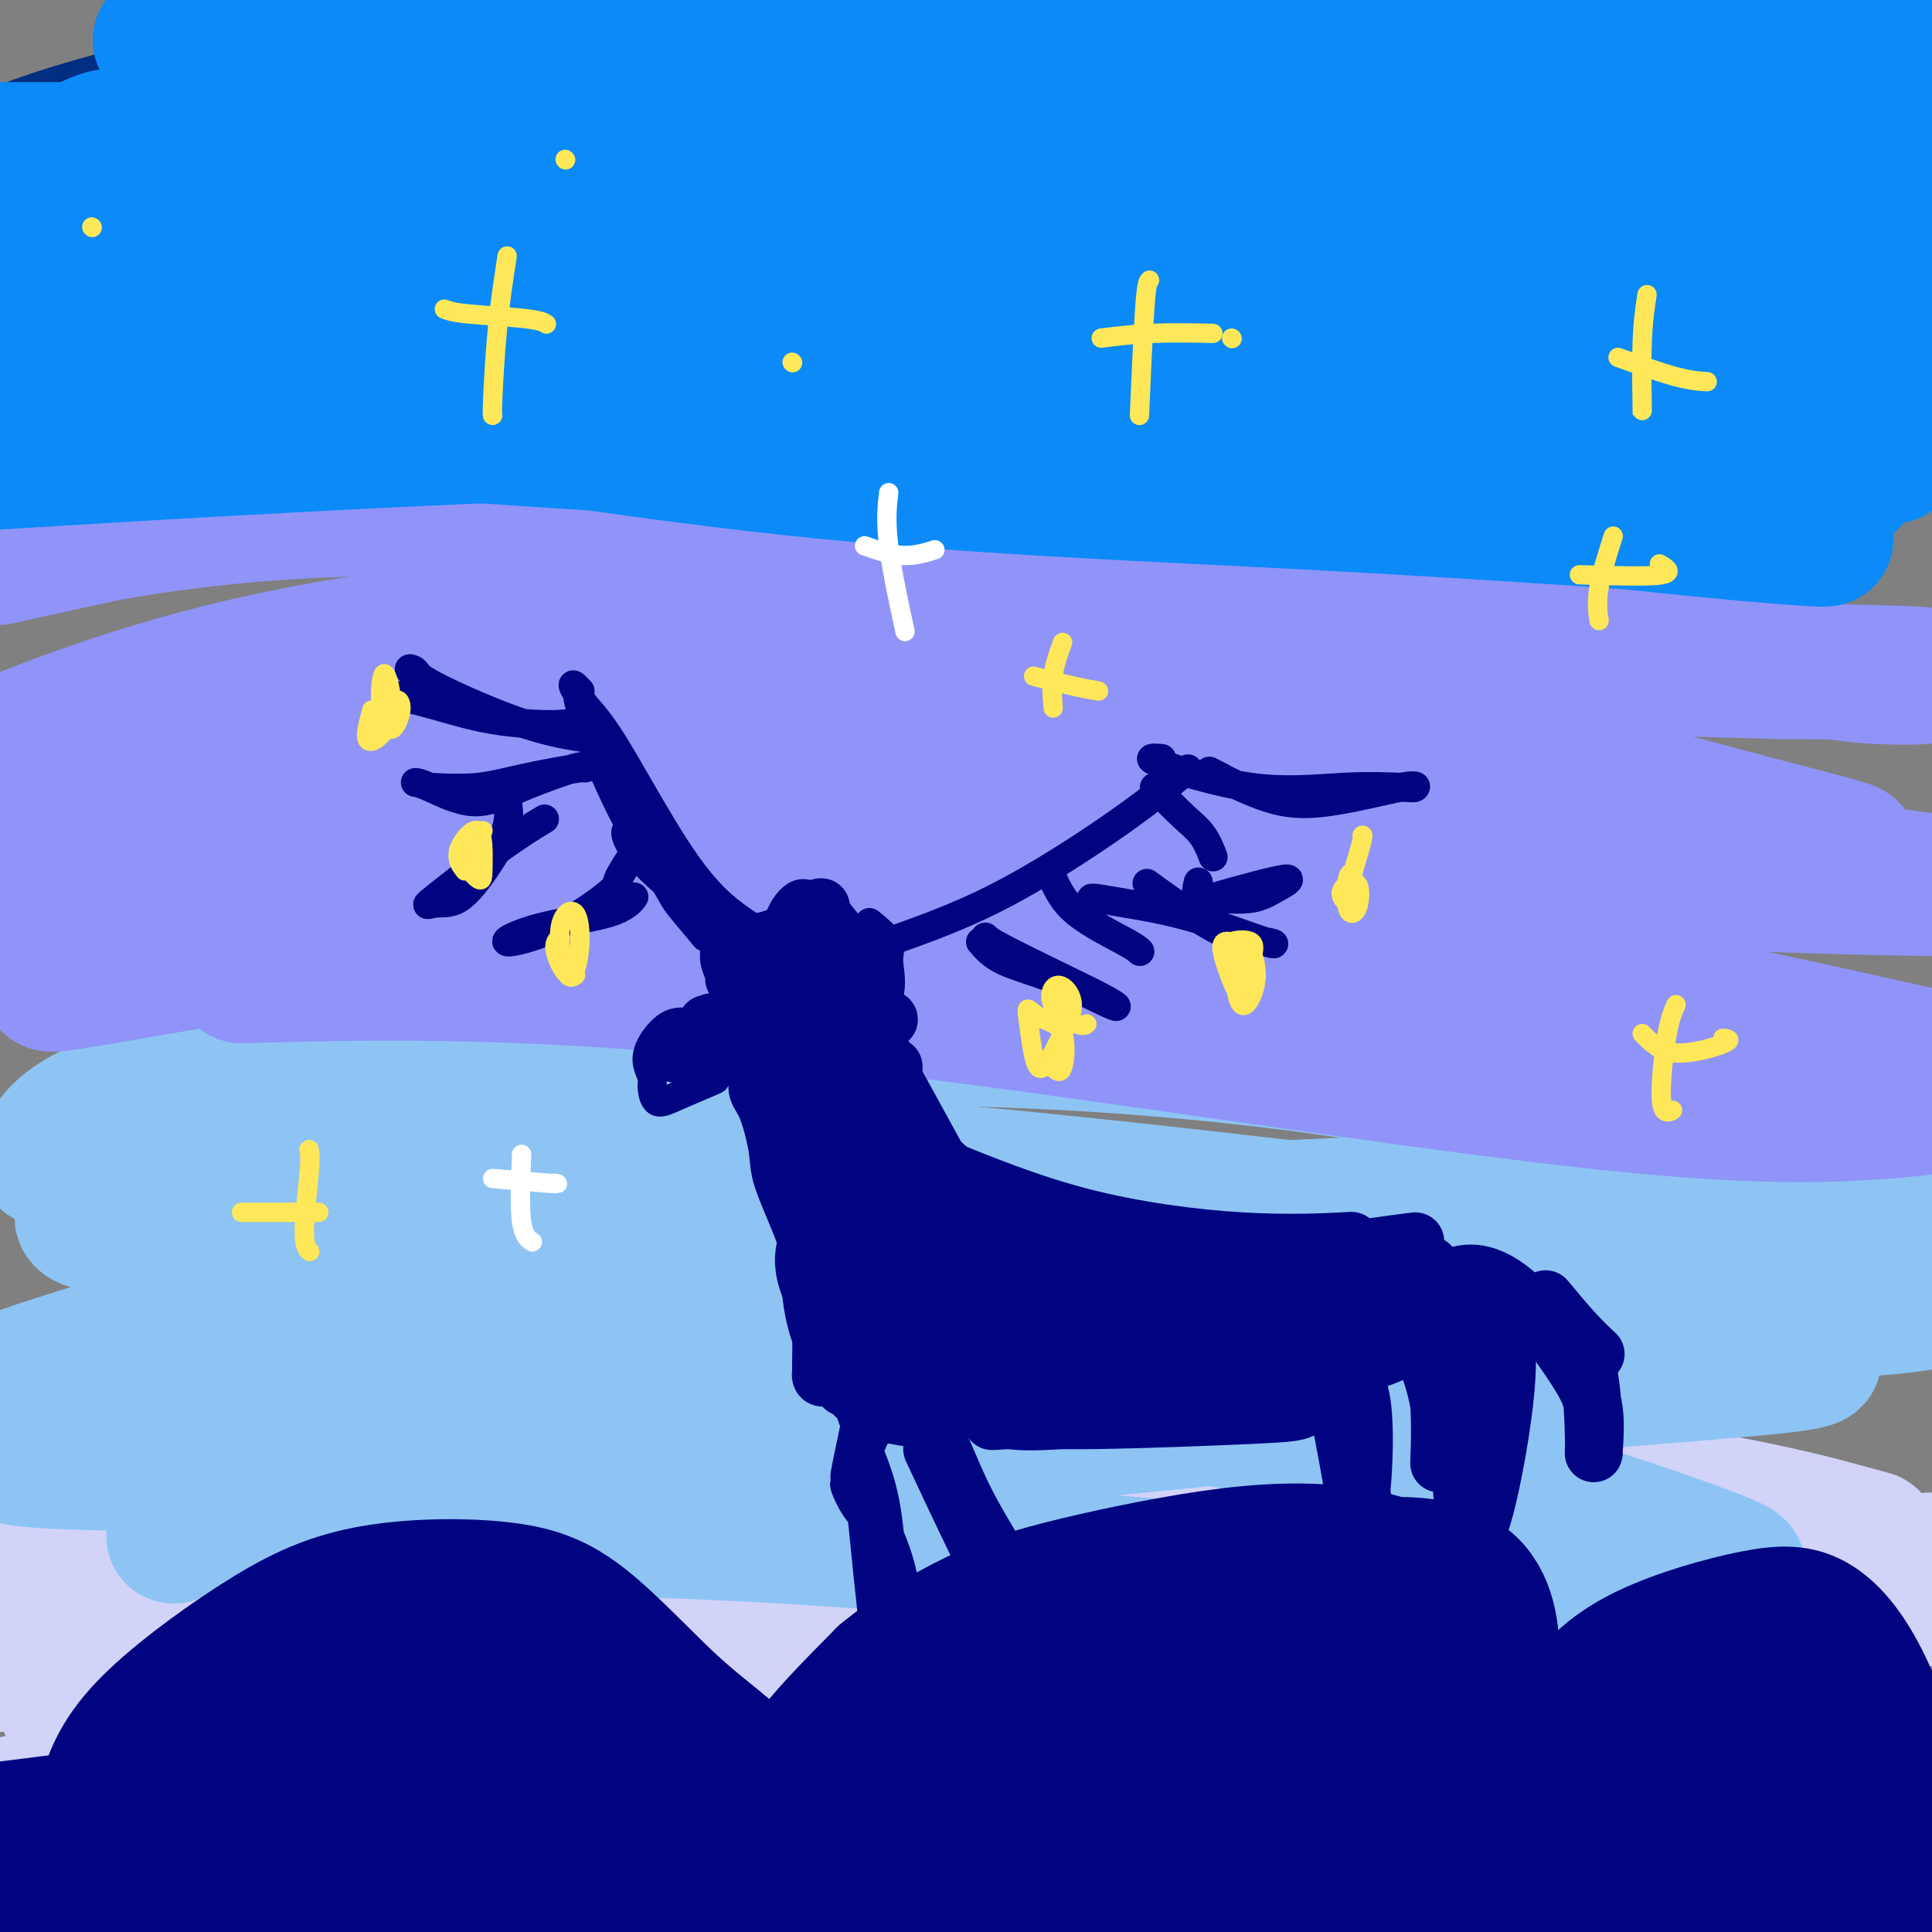 <svg viewBox='0 0 400 400' version='1.1' xmlns='http://www.w3.org/2000/svg' xmlns:xlink='http://www.w3.org/1999/xlink'><rect x="0" y="0" width="400" height="400" fill="#808080" stroke="none"/><g fill='none' stroke='#D2D3F9' stroke-width='28' stroke-linecap='round' stroke-linejoin='round'><path d='M101,383c17.065,-1.478 34.131,-2.956 58,-2c23.869,0.956 54.542,4.346 83,7c28.458,2.654 54.700,4.571 72,5c17.300,0.429 25.656,-0.630 27,-2c1.344,-1.370 -4.324,-3.052 -30,-6c-25.676,-2.948 -71.359,-7.163 -112,-10c-40.641,-2.837 -76.239,-4.296 -104,-3c-27.761,1.296 -47.686,5.346 -48,6c-0.314,0.654 18.981,-2.089 47,-3c28.019,-0.911 64.760,0.010 113,0c48.240,-0.010 107.979,-0.950 144,-3c36.021,-2.050 48.325,-5.209 42,-8c-6.325,-2.791 -31.280,-5.213 -69,-6c-37.720,-0.787 -88.206,0.061 -140,5c-51.794,4.939 -104.897,13.970 -158,23'/><path d='M26,386c-31.833,6.333 -32.417,10.667 -33,15'/><path d='M205,391c-12.970,0.679 -25.939,1.359 0,0c25.939,-1.359 90.788,-4.756 129,-7c38.212,-2.244 49.788,-3.335 47,-2c-2.788,1.335 -19.939,5.096 -60,11c-40.061,5.904 -103.030,13.952 -166,22'/><path d='M29,397c-10.406,1.793 -20.813,3.586 0,0c20.813,-3.586 72.844,-12.551 119,-18c46.156,-5.449 86.437,-7.382 122,-10c35.563,-2.618 66.408,-5.923 75,-7c8.592,-1.077 -5.068,0.072 -23,0c-17.932,-0.072 -40.136,-1.366 -86,-2c-45.864,-0.634 -115.390,-0.610 -163,3c-47.610,3.610 -73.305,10.805 -99,18'/><path d='M22,375c-11.298,2.292 -22.596,4.585 0,0c22.596,-4.585 79.086,-16.047 131,-22c51.914,-5.953 99.252,-6.396 138,-7c38.748,-0.604 68.908,-1.369 80,-2c11.092,-0.631 3.118,-1.128 -22,-2c-25.118,-0.872 -67.378,-2.119 -125,-3c-57.622,-0.881 -130.606,-1.394 -177,1c-46.394,2.394 -66.197,7.697 -86,13'/><path d='M37,349c-20.696,2.619 -41.393,5.238 0,0c41.393,-5.238 144.875,-18.333 204,-23c59.125,-4.667 73.893,-0.905 93,0c19.107,0.905 42.554,-1.048 66,-3'/><path d='M382,317c4.689,1.278 9.378,2.555 0,0c-9.378,-2.555 -32.823,-8.943 -82,-13c-49.177,-4.057 -124.086,-5.785 -180,-1c-55.914,4.785 -92.833,16.081 -114,24c-21.167,7.919 -26.584,12.459 -32,17'/><path d='M46,331c-11.655,0.994 -23.310,1.988 0,0c23.310,-1.988 81.583,-6.958 146,-9c64.417,-2.042 134.976,-1.155 174,0c39.024,1.155 46.512,2.577 54,4'/><path d='M393,331c5.232,-0.018 10.465,-0.036 0,0c-10.465,0.036 -36.626,0.124 -82,-4c-45.374,-4.124 -109.961,-12.462 -158,-16c-48.039,-3.538 -79.530,-2.277 -100,0c-20.470,2.277 -29.920,5.569 -17,2c12.920,-3.569 48.209,-13.999 92,-21c43.791,-7.001 96.083,-10.572 117,-12c20.917,-1.428 10.458,-0.714 0,0'/></g>
<g fill='none' stroke='#8DC4F4' stroke-width='28' stroke-linecap='round' stroke-linejoin='round'><path d='M36,318c1.646,-0.829 3.292,-1.659 25,-2c21.708,-0.341 63.479,-0.194 101,2c37.521,2.194 70.793,6.433 103,8c32.207,1.567 63.349,0.461 80,0c16.651,-0.461 18.811,-0.275 9,-4c-9.811,-3.725 -31.593,-11.359 -61,-19c-29.407,-7.641 -66.440,-15.289 -114,-19c-47.560,-3.711 -105.647,-3.485 -138,0c-32.353,3.485 -38.971,10.228 -41,14c-2.029,3.772 0.533,4.574 29,5c28.467,0.426 82.841,0.477 131,-2c48.159,-2.477 90.103,-7.481 126,-11c35.897,-3.519 65.745,-5.551 80,-7c14.255,-1.449 12.915,-2.313 -6,-5c-18.915,-2.687 -55.404,-7.196 -97,-11c-41.596,-3.804 -88.298,-6.902 -135,-10'/><path d='M128,257c-49.433,4.597 -105.516,21.091 -125,28c-19.484,6.909 -2.369,4.235 34,1c36.369,-3.235 91.992,-7.030 143,-9c51.008,-1.970 97.402,-2.115 136,-3c38.598,-0.885 69.399,-2.510 80,-4c10.601,-1.490 1.000,-2.846 -14,-5c-15.000,-2.154 -35.401,-5.105 -83,-11c-47.599,-5.895 -122.398,-14.735 -174,-16c-51.602,-1.265 -80.008,5.046 -95,9c-14.992,3.954 -16.569,5.550 -7,7c9.569,1.450 30.285,2.753 76,2c45.715,-0.753 116.429,-3.563 169,-6c52.571,-2.437 87.000,-4.502 108,-5c21.000,-0.498 28.571,0.572 21,-1c-7.571,-1.572 -30.286,-5.786 -53,-10'/><path d='M344,234c-26.145,-5.656 -65.009,-14.794 -121,-18c-55.991,-3.206 -129.111,-0.478 -168,5c-38.889,5.478 -43.547,13.706 -45,17c-1.453,3.294 0.299,1.656 1,1c0.701,-0.656 0.350,-0.328 0,0'/></g>
<g fill='none' stroke='#9094F9' stroke-width='28' stroke-linecap='round' stroke-linejoin='round'><path d='M50,202c17.155,-0.476 34.310,-0.952 58,0c23.690,0.952 53.917,3.333 97,9c43.083,5.667 99.024,14.619 135,18c35.976,3.381 51.988,1.190 68,-1'/><path d='M396,218c8.201,1.859 16.402,3.719 0,0c-16.402,-3.719 -57.407,-13.016 -102,-20c-44.593,-6.984 -92.775,-11.653 -137,-11c-44.225,0.653 -84.495,6.630 -111,11c-26.505,4.370 -39.246,7.132 -35,5c4.246,-2.132 25.478,-9.159 53,-15c27.522,-5.841 61.333,-10.496 113,-11c51.667,-0.504 121.191,3.142 163,5c41.809,1.858 55.905,1.929 70,2'/><path d='M389,181c10.006,1.307 20.012,2.613 0,0c-20.012,-2.613 -70.042,-9.146 -121,-14c-50.958,-4.854 -102.845,-8.029 -148,-6c-45.155,2.029 -83.578,9.263 -104,14c-20.422,4.737 -22.843,6.979 -15,5c7.843,-1.979 25.949,-8.178 68,-12c42.051,-3.822 108.047,-5.267 160,-4c51.953,1.267 89.862,5.248 115,8c25.138,2.752 37.503,4.276 39,4c1.497,-0.276 -7.875,-2.354 -40,-11c-32.125,-8.646 -87.001,-23.862 -137,-31c-49.999,-7.138 -95.119,-6.198 -130,-1c-34.881,5.198 -59.523,14.652 -73,20c-13.477,5.348 -15.788,6.588 1,3c16.788,-3.588 52.674,-12.004 104,-16c51.326,-3.996 118.093,-3.570 164,-3c45.907,0.570 70.953,1.285 96,2'/><path d='M368,139c45.905,0.326 30.666,1.640 20,1c-10.666,-0.640 -16.759,-3.235 -53,-9c-36.241,-5.765 -102.630,-14.700 -155,-20c-52.370,-5.300 -90.722,-6.965 -121,-5c-30.278,1.965 -52.480,7.560 -58,9c-5.520,1.440 5.644,-1.274 28,-6c22.356,-4.726 55.903,-11.465 113,-10c57.097,1.465 137.742,11.133 170,15c32.258,3.867 16.129,1.934 0,0'/></g>
<g fill='none' stroke='#002E80' stroke-width='28' stroke-linecap='round' stroke-linejoin='round'><path d='M35,88c13.393,-3.518 26.785,-7.035 45,-9c18.215,-1.965 41.252,-2.377 75,1c33.748,3.377 78.206,10.545 111,14c32.794,3.455 53.923,3.198 68,3c14.077,-0.198 21.103,-0.338 16,-3c-5.103,-2.662 -22.334,-7.845 -47,-12c-24.666,-4.155 -56.767,-7.280 -101,-9c-44.233,-1.720 -100.599,-2.034 -138,0c-37.401,2.034 -55.838,6.417 -61,7c-5.162,0.583 2.951,-2.634 22,-6c19.049,-3.366 49.035,-6.880 97,-8c47.965,-1.120 113.908,0.153 159,1c45.092,0.847 69.332,1.266 87,2c17.668,0.734 28.762,1.781 24,-1c-4.762,-2.781 -25.381,-9.391 -46,-16'/><path d='M346,52c-22.144,-6.199 -54.504,-13.698 -104,-16c-49.496,-2.302 -116.128,0.592 -161,5c-44.872,4.408 -67.982,10.329 -78,13c-10.018,2.671 -6.942,2.091 9,1c15.942,-1.091 44.749,-2.692 95,-3c50.251,-0.308 121.945,0.677 171,1c49.055,0.323 75.470,-0.015 91,-2c15.530,-1.985 20.175,-5.618 10,-12c-10.175,-6.382 -35.171,-15.515 -66,-24c-30.829,-8.485 -67.493,-16.323 -118,-15c-50.507,1.323 -114.859,11.807 -152,20c-37.141,8.193 -47.070,14.097 -57,20'/><path d='M29,40c-9.614,0.531 -19.227,1.061 0,0c19.227,-1.061 67.296,-3.715 115,-6c47.704,-2.285 95.045,-4.203 138,-3c42.955,1.203 81.525,5.527 97,7c15.475,1.473 7.856,0.097 -4,-3c-11.856,-3.097 -27.950,-7.914 -67,-12c-39.050,-4.086 -101.056,-7.443 -147,-8c-45.944,-0.557 -75.827,1.684 -96,4c-20.173,2.316 -30.638,4.706 -28,4c2.638,-0.706 18.377,-4.509 62,-4c43.623,0.509 115.129,5.329 157,10c41.871,4.671 54.106,9.192 59,11c4.894,1.808 2.447,0.904 0,0'/></g>
<g fill='none' stroke='#0B8AF8' stroke-width='28' stroke-linecap='round' stroke-linejoin='round'><path d='M66,84c-4.910,-1.303 -9.821,-2.607 7,0c16.821,2.607 55.373,9.124 92,13c36.627,3.876 71.328,5.112 107,7c35.672,1.888 72.313,4.430 91,6c18.687,1.570 19.419,2.169 5,1c-14.419,-1.169 -43.989,-4.107 -80,-9c-36.011,-4.893 -78.465,-11.740 -121,-18c-42.535,-6.260 -85.153,-11.931 -114,-13c-28.847,-1.069 -43.924,2.466 -59,6'/><path d='M21,84c-10.683,-0.912 -21.366,-1.823 0,0c21.366,1.823 74.782,6.382 124,9c49.218,2.618 94.238,3.297 132,4c37.762,0.703 68.265,1.432 87,2c18.735,0.568 25.703,0.975 13,-1c-12.703,-1.975 -45.075,-6.334 -83,-13c-37.925,-6.666 -81.403,-15.641 -128,-19c-46.597,-3.359 -96.313,-1.103 -132,5c-35.687,6.103 -57.343,16.051 -79,26'/><path d='M10,95c-10.271,0.627 -20.541,1.254 0,0c20.541,-1.254 71.894,-4.388 121,-6c49.106,-1.612 95.965,-1.702 139,-1c43.035,0.702 82.245,2.197 103,4c20.755,1.803 23.053,3.914 13,1c-10.053,-2.914 -32.458,-10.853 -62,-18c-29.542,-7.147 -66.223,-13.501 -109,-18c-42.777,-4.499 -91.651,-7.143 -129,-6c-37.349,1.143 -63.175,6.071 -89,11'/><path d='M112,57c-12.108,0.055 -24.217,0.110 0,0c24.217,-0.110 84.759,-0.386 138,-1c53.241,-0.614 99.180,-1.568 124,-1c24.820,0.568 28.521,2.658 19,2c-9.521,-0.658 -32.263,-4.063 -66,-7c-33.737,-2.937 -78.468,-5.406 -127,-9c-48.532,-3.594 -100.866,-8.313 -138,-7c-37.134,1.313 -59.067,8.656 -81,16'/><path d='M16,56c-13.183,0.647 -26.366,1.294 0,0c26.366,-1.294 92.279,-4.527 146,-6c53.721,-1.473 95.248,-1.184 134,-1c38.752,0.184 74.727,0.265 89,0c14.273,-0.265 6.843,-0.876 -4,-5c-10.843,-4.124 -25.101,-11.763 -64,-21c-38.899,-9.237 -102.441,-20.073 -150,-23c-47.559,-2.927 -79.135,2.054 -102,5c-22.865,2.946 -37.019,3.856 -30,3c7.019,-0.856 35.211,-3.477 82,-5c46.789,-1.523 112.174,-1.949 161,-1c48.826,0.949 81.093,3.271 99,6c17.907,2.729 21.453,5.864 25,9'/><path d='M357,17c11.861,0.567 23.722,1.135 0,0c-23.722,-1.135 -83.027,-3.971 -130,-7c-46.973,-3.029 -81.614,-6.250 -110,-8c-28.386,-1.750 -50.518,-2.030 -58,1c-7.482,3.030 -0.315,9.369 17,15c17.315,5.631 44.777,10.555 92,15c47.223,4.445 114.207,8.413 141,10c26.793,1.587 13.397,0.794 0,0'/><path d='M369,71c0.156,0.756 0.311,1.511 4,5c3.689,3.489 10.911,9.711 16,12c5.089,2.289 8.044,0.644 11,-1'/><path d='M395,42c0.617,2.241 1.234,4.482 0,0c-1.234,-4.482 -4.321,-15.686 -5,-19c-0.679,-3.314 1.048,1.262 3,8c1.952,6.738 4.129,15.640 6,22c1.871,6.360 3.435,10.180 5,14'/><path d='M395,49c0.897,-1.948 1.794,-3.896 0,0c-1.794,3.896 -6.279,13.634 -8,19c-1.721,5.366 -0.677,6.358 0,7c0.677,0.642 0.985,0.935 -1,-2c-1.985,-2.935 -6.265,-9.098 -16,-14c-9.735,-4.902 -24.924,-8.543 -31,-10c-6.076,-1.457 -3.038,-0.728 0,0'/><path d='M90,23c-0.050,-0.794 -0.101,-1.589 -1,-1c-0.899,0.589 -2.647,2.561 -7,4c-4.353,1.439 -11.311,2.344 -19,3c-7.689,0.656 -16.109,1.061 -25,2c-8.891,0.939 -18.255,2.411 -25,4c-6.745,1.589 -10.873,3.294 -15,5'/><path d='M10,45c-0.896,0.474 -1.793,0.948 0,0c1.793,-0.948 6.274,-3.319 10,-6c3.726,-2.681 6.697,-5.671 7,-8c0.303,-2.329 -2.063,-3.995 -7,-2c-4.937,1.995 -12.445,7.653 -16,10c-3.555,2.347 -3.159,1.385 -3,1c0.159,-0.385 0.079,-0.192 0,0'/><path d='M13,31c-0.667,0.000 -1.333,0.000 -5,0c-3.667,0.000 -10.333,0.000 -17,0'/></g>
<g fill='none' stroke='#000481' stroke-width='28' stroke-linecap='round' stroke-linejoin='round'><path d='M379,385c-1.730,0.105 -3.460,0.209 -6,0c-2.540,-0.209 -5.892,-0.733 -11,-1c-5.108,-0.267 -11.974,-0.278 -18,-1c-6.026,-0.722 -11.211,-2.157 -19,-3c-7.789,-0.843 -18.180,-1.095 -26,-1c-7.820,0.095 -13.068,0.537 -22,0c-8.932,-0.537 -21.549,-2.054 -31,-3c-9.451,-0.946 -15.735,-1.323 -27,-2c-11.265,-0.677 -27.511,-1.656 -40,-2c-12.489,-0.344 -21.219,-0.054 -34,0c-12.781,0.054 -29.611,-0.130 -43,0c-13.389,0.130 -23.335,0.573 -34,1c-10.665,0.427 -22.047,0.836 -35,2c-12.953,1.164 -27.476,3.082 -42,5'/><path d='M379,391c-0.843,-0.536 -1.685,-1.072 -4,-1c-2.315,0.072 -6.102,0.753 -11,1c-4.898,0.247 -10.906,0.060 -16,0c-5.094,-0.060 -9.275,0.008 -14,0c-4.725,-0.008 -9.994,-0.093 -16,0c-6.006,0.093 -12.750,0.365 -19,0c-6.250,-0.365 -12.006,-1.366 -17,-2c-4.994,-0.634 -9.225,-0.902 -15,-1c-5.775,-0.098 -13.093,-0.026 -18,0c-4.907,0.026 -7.403,0.006 -13,0c-5.597,-0.006 -14.295,0.001 -21,0c-6.705,-0.001 -11.416,-0.011 -19,0c-7.584,0.011 -18.042,0.041 -26,0c-7.958,-0.041 -13.417,-0.155 -21,0c-7.583,0.155 -17.292,0.577 -27,1'/><path d='M122,389c-43.234,-0.185 -22.820,0.354 -22,1c0.820,0.646 -17.956,1.400 -30,2c-12.044,0.600 -17.358,1.046 -24,2c-6.642,0.954 -14.612,2.415 -23,3c-8.388,0.585 -17.194,0.292 -26,0'/><path d='M20,381c0.501,-2.687 1.002,-5.375 2,-9c0.998,-3.625 2.494,-8.189 8,-14c5.506,-5.811 15.023,-12.869 23,-18c7.977,-5.131 14.415,-8.337 23,-10c8.585,-1.663 19.319,-1.785 27,-1c7.681,0.785 12.310,2.478 18,7c5.690,4.522 12.440,11.874 18,17c5.560,5.126 9.931,8.027 14,12c4.069,3.973 7.835,9.020 10,12c2.165,2.980 2.728,3.894 3,4c0.272,0.106 0.252,-0.596 0,-1c-0.252,-0.404 -0.738,-0.510 -1,-2c-0.262,-1.490 -0.301,-4.363 0,-7c0.301,-2.637 0.943,-5.039 4,-9c3.057,-3.961 8.528,-9.480 14,-15'/><path d='M183,347c5.623,-4.707 12.682,-8.974 19,-12c6.318,-3.026 11.895,-4.812 21,-7c9.105,-2.188 21.737,-4.778 32,-6c10.263,-1.222 18.157,-1.074 25,0c6.843,1.074 12.636,3.076 18,8c5.364,4.924 10.298,12.769 13,20c2.702,7.231 3.170,13.847 4,18c0.830,4.153 2.020,5.841 2,7c-0.020,1.159 -1.251,1.788 0,-2c1.251,-3.788 4.985,-11.995 9,-18c4.015,-6.005 8.312,-9.810 15,-13c6.688,-3.190 15.767,-5.766 22,-7c6.233,-1.234 9.619,-1.124 13,1c3.381,2.124 6.756,6.264 10,13c3.244,6.736 6.355,16.067 8,23c1.645,6.933 1.822,11.466 2,16'/><path d='M396,388c1.857,6.691 1.499,3.917 1,3c-0.499,-0.917 -1.141,0.022 -5,0c-3.859,-0.022 -10.937,-1.003 -17,-1c-6.063,0.003 -11.112,0.992 -22,-1c-10.888,-1.992 -27.616,-6.964 -42,-11c-14.384,-4.036 -26.425,-7.134 -36,-9c-9.575,-1.866 -16.684,-2.498 -22,-3c-5.316,-0.502 -8.840,-0.873 -11,-1c-2.160,-0.127 -2.957,-0.011 -3,0c-0.043,0.011 0.666,-0.084 1,0c0.334,0.084 0.291,0.349 0,0c-0.291,-0.349 -0.831,-1.310 -1,-2c-0.169,-0.690 0.031,-1.109 0,-2c-0.031,-0.891 -0.295,-2.255 0,-3c0.295,-0.745 1.147,-0.873 2,-1'/><path d='M241,357c1.363,-1.403 3.769,-0.912 6,-1c2.231,-0.088 4.286,-0.756 5,-1c0.714,-0.244 0.088,-0.065 0,0c-0.088,0.065 0.361,0.018 0,0c-0.361,-0.018 -1.532,-0.005 -2,0c-0.468,0.005 -0.234,0.003 0,0'/><path d='M135,362c2.407,-1.958 4.813,-3.916 4,-5c-0.813,-1.084 -4.847,-1.295 -8,-2c-3.153,-0.705 -5.425,-1.906 -10,-3c-4.575,-1.094 -11.454,-2.082 -17,-3c-5.546,-0.918 -9.759,-1.767 -15,-2c-5.241,-0.233 -11.510,0.151 -16,2c-4.490,1.849 -7.200,5.165 -9,8c-1.800,2.835 -2.691,5.190 0,8c2.691,2.810 8.963,6.073 14,6c5.037,-0.073 8.839,-3.484 11,-7c2.161,-3.516 2.681,-7.138 1,-10c-1.681,-2.862 -5.564,-4.963 -13,-5c-7.436,-0.037 -18.426,1.990 -23,5c-4.574,3.010 -2.731,7.003 -1,9c1.731,1.997 3.352,1.999 4,2c0.648,0.001 0.324,0.000 0,0'/><path d='M185,357c0.822,-0.994 1.643,-1.988 6,-4c4.357,-2.012 12.248,-5.043 22,-9c9.752,-3.957 21.364,-8.840 36,-13c14.636,-4.160 32.296,-7.597 43,-7c10.704,0.597 14.454,5.228 16,11c1.546,5.772 0.889,12.684 -3,18c-3.889,5.316 -11.011,9.034 -20,12c-8.989,2.966 -19.846,5.180 -32,5c-12.154,-0.180 -25.604,-2.754 -32,-6c-6.396,-3.246 -5.737,-7.164 -2,-11c3.737,-3.836 10.554,-7.589 17,-9c6.446,-1.411 12.522,-0.481 20,0c7.478,0.481 16.360,0.514 19,3c2.640,2.486 -0.960,7.425 -8,11c-7.040,3.575 -17.520,5.788 -28,8'/><path d='M239,366c-9.172,-0.132 -18.102,-4.461 -21,-8c-2.898,-3.539 0.235,-6.286 11,-8c10.765,-1.714 29.161,-2.393 44,-3c14.839,-0.607 26.122,-1.142 35,1c8.878,2.142 15.352,6.961 18,9c2.648,2.039 1.471,1.297 1,1c-0.471,-0.297 -0.235,-0.148 0,0'/><path d='M337,371c0.245,-1.314 0.490,-2.629 3,-5c2.510,-2.371 7.286,-5.800 10,-8c2.714,-2.200 3.368,-3.171 3,-4c-0.368,-0.829 -1.758,-1.517 -6,1c-4.242,2.517 -11.336,8.237 -15,13c-3.664,4.763 -3.898,8.569 -1,12c2.898,3.431 8.929,6.487 15,6c6.071,-0.487 12.181,-4.517 14,-8c1.819,-3.483 -0.652,-6.417 -3,-10c-2.348,-3.583 -4.575,-7.813 -7,-10c-2.425,-2.187 -5.050,-2.332 -4,2c1.050,4.332 5.776,13.141 9,17c3.224,3.859 4.945,2.770 8,1c3.055,-1.770 7.444,-4.220 10,-7c2.556,-2.780 3.278,-5.890 4,-9'/><path d='M377,362c-0.415,-2.429 -3.451,-4.002 -8,-3c-4.549,1.002 -10.609,4.577 -11,8c-0.391,3.423 4.888,6.692 7,8c2.112,1.308 1.056,0.654 0,0'/></g>
<g fill='none' stroke='#000481' stroke-width='6' stroke-linecap='round' stroke-linejoin='round'><path d='M177,300c0.595,5.448 1.190,10.897 2,19c0.810,8.103 1.835,18.861 3,25c1.165,6.139 2.469,7.660 3,5c0.531,-2.660 0.288,-9.502 0,-17c-0.288,-7.498 -0.622,-15.653 -2,-22c-1.378,-6.347 -3.800,-10.885 -5,-14c-1.200,-3.115 -1.176,-4.806 0,2c1.176,6.806 3.506,22.111 5,31c1.494,8.889 2.152,11.363 3,10c0.848,-1.363 1.887,-6.561 1,-12c-0.887,-5.439 -3.700,-11.118 -5,-14c-1.300,-2.882 -1.086,-2.966 -1,-3c0.086,-0.034 0.043,-0.017 0,0'/><path d='M183,322c-0.989,-2.198 -1.978,-4.397 -3,-6c-1.022,-1.603 -2.079,-2.612 -3,-4c-0.921,-1.388 -1.708,-3.157 -2,-4c-0.292,-0.843 -0.088,-0.761 0,-1c0.088,-0.239 0.062,-0.800 0,-1c-0.062,-0.200 -0.160,-0.040 0,-1c0.160,-0.960 0.579,-3.041 1,-5c0.421,-1.959 0.844,-3.797 1,-5c0.156,-1.203 0.045,-1.772 0,-2c-0.045,-0.228 -0.022,-0.114 0,0'/><path d='M177,295c-0.822,-2.378 -1.644,-4.756 -3,-8c-1.356,-3.244 -3.244,-7.356 -4,-9c-0.756,-1.644 -0.378,-0.822 0,0'/><path d='M165,255c0.484,1.645 0.969,3.290 1,4c0.031,0.710 -0.390,0.486 0,4c0.390,3.514 1.591,10.767 4,16c2.409,5.233 6.028,8.445 9,11c2.972,2.555 5.299,4.452 6,5c0.701,0.548 -0.223,-0.255 -1,-1c-0.777,-0.745 -1.406,-1.434 -3,-2c-1.594,-0.566 -4.154,-1.011 -6,-3c-1.846,-1.989 -2.979,-5.523 -5,-10c-2.021,-4.477 -4.929,-9.898 -6,-14c-1.071,-4.102 -0.306,-6.886 0,-8c0.306,-1.114 0.153,-0.557 0,0'/><path d='M165,255c0.516,-3.581 1.033,-7.163 1,-7c-0.033,0.163 -0.615,4.070 -1,9c-0.385,4.930 -0.572,10.882 1,17c1.572,6.118 4.904,12.401 8,16c3.096,3.599 5.958,4.513 7,5c1.042,0.487 0.265,0.547 -1,0c-1.265,-0.547 -3.019,-1.702 -5,-5c-1.981,-3.298 -4.191,-8.740 -6,-16c-1.809,-7.260 -3.218,-16.339 -4,-21c-0.782,-4.661 -0.938,-4.903 -1,-5c-0.062,-0.097 -0.031,-0.048 0,0'/><path d='M165,246c-0.371,-0.696 -0.742,-1.392 -1,-2c-0.258,-0.608 -0.402,-1.127 0,-3c0.402,-1.873 1.352,-5.099 2,-7c0.648,-1.901 0.996,-2.478 1,-3c0.004,-0.522 -0.335,-0.988 -1,0c-0.665,0.988 -1.655,3.429 -2,5c-0.345,1.571 -0.044,2.272 0,1c0.044,-1.272 -0.170,-4.518 0,-7c0.170,-2.482 0.725,-4.202 1,-5c0.275,-0.798 0.269,-0.675 0,-1c-0.269,-0.325 -0.801,-1.098 -1,-1c-0.199,0.098 -0.064,1.068 0,2c0.064,0.932 0.056,1.828 0,2c-0.056,0.172 -0.159,-0.379 -1,-1c-0.841,-0.621 -2.421,-1.310 -4,-2'/><path d='M159,224c-1.883,-0.939 -3.590,-2.788 -5,-4c-1.410,-1.212 -2.522,-1.789 -3,-2c-0.478,-0.211 -0.321,-0.057 0,0c0.321,0.057 0.806,0.016 1,0c0.194,-0.016 0.097,-0.008 0,0'/><path d='M152,218c-0.993,-0.054 -1.986,-0.107 -4,0c-2.014,0.107 -5.048,0.376 -7,1c-1.952,0.624 -2.822,1.604 -2,2c0.822,0.396 3.336,0.207 5,0c1.664,-0.207 2.478,-0.431 3,0c0.522,0.431 0.752,1.517 1,2c0.248,0.483 0.512,0.362 -1,1c-1.512,0.638 -4.801,2.033 -7,3c-2.199,0.967 -3.306,1.506 -4,1c-0.694,-0.506 -0.973,-2.056 -1,-3c-0.027,-0.944 0.200,-1.283 0,-2c-0.200,-0.717 -0.827,-1.811 -1,-3c-0.173,-1.189 0.107,-2.474 1,-4c0.893,-1.526 2.398,-3.293 4,-4c1.602,-0.707 3.301,-0.353 5,0'/><path d='M144,212c1.393,0.286 0.375,3.000 0,4c-0.375,1.000 -0.107,0.286 0,0c0.107,-0.286 0.054,-0.143 0,0'/><path d='M140,216c-0.868,0.475 -1.735,0.951 -1,0c0.735,-0.951 3.073,-3.327 6,-5c2.927,-1.673 6.442,-2.643 8,-3c1.558,-0.357 1.159,-0.102 1,0c-0.159,0.102 -0.080,0.051 0,0'/><path d='M153,208c-0.800,-0.761 -1.600,-1.523 -2,-2c-0.400,-0.477 -0.401,-0.670 0,-2c0.401,-1.330 1.204,-3.795 3,-6c1.796,-2.205 4.584,-4.148 6,-5c1.416,-0.852 1.458,-0.614 2,0c0.542,0.614 1.583,1.604 2,2c0.417,0.396 0.208,0.198 0,0'/><path d='M163,199c-1.084,-2.322 -2.168,-4.645 -2,-7c0.168,-2.355 1.586,-4.743 3,-6c1.414,-1.257 2.822,-1.382 5,0c2.178,1.382 5.127,4.270 8,9c2.873,4.730 5.670,11.302 7,15c1.330,3.698 1.193,4.521 -2,5c-3.193,0.479 -9.444,0.613 -12,0c-2.556,-0.613 -1.419,-1.973 -1,-3c0.419,-1.027 0.120,-1.722 0,-2c-0.120,-0.278 -0.060,-0.139 0,0'/><path d='M163,199c0.000,0.000 0.100,0.100 0.1,0.1'/><path d='M163,199c0.916,-1.702 1.831,-3.404 1,-3c-0.831,0.404 -3.409,2.916 -5,6c-1.591,3.084 -2.195,6.742 0,10c2.195,3.258 7.189,6.116 11,6c3.811,-0.116 6.440,-3.205 7,-6c0.560,-2.795 -0.949,-5.295 -3,-7c-2.051,-1.705 -4.645,-2.616 -7,-4c-2.355,-1.384 -4.470,-3.243 -6,-2c-1.530,1.243 -2.476,5.587 -2,10c0.476,4.413 2.373,8.894 6,12c3.627,3.106 8.985,4.837 12,3c3.015,-1.837 3.686,-7.244 3,-12c-0.686,-4.756 -2.730,-8.863 -5,-11c-2.270,-2.137 -4.765,-2.306 -8,-2c-3.235,0.306 -7.210,1.087 -9,4c-1.790,2.913 -1.395,7.956 -1,13'/><path d='M157,216c2.275,4.351 8.462,8.729 12,9c3.538,0.271 4.428,-3.566 5,-7c0.572,-3.434 0.827,-6.467 -1,-9c-1.827,-2.533 -5.737,-4.568 -9,-6c-3.263,-1.432 -5.879,-2.262 -8,-1c-2.121,1.262 -3.748,4.614 -4,8c-0.252,3.386 0.873,6.804 4,9c3.127,2.196 8.258,3.168 11,2c2.742,-1.168 3.094,-4.477 3,-7c-0.094,-2.523 -0.636,-4.261 -2,-6c-1.364,-1.739 -3.551,-3.479 -5,-5c-1.449,-1.521 -2.159,-2.822 -2,-1c0.159,1.822 1.187,6.767 3,10c1.813,3.233 4.411,4.755 6,3c1.589,-1.755 2.168,-6.787 2,-10c-0.168,-3.213 -1.084,-4.606 -2,-6'/><path d='M170,199c0.072,-2.120 0.250,0.578 0,3c-0.250,2.422 -0.930,4.566 -1,5c-0.070,0.434 0.468,-0.843 1,-2c0.532,-1.157 1.057,-2.194 1,-3c-0.057,-0.806 -0.696,-1.381 -1,-2c-0.304,-0.619 -0.274,-1.282 0,-1c0.274,0.282 0.793,1.509 1,2c0.207,0.491 0.104,0.245 0,0'/></g>
<g fill='none' stroke='#000481' stroke-width='12' stroke-linecap='round' stroke-linejoin='round'><path d='M175,197c-0.497,-1.288 -0.994,-2.576 -2,-4c-1.006,-1.424 -2.522,-2.983 -3,-4c-0.478,-1.017 0.081,-1.493 0,-1c-0.081,0.493 -0.804,1.953 1,6c1.804,4.047 6.133,10.680 9,14c2.867,3.320 4.273,3.327 4,3c-0.273,-0.327 -2.223,-0.989 -4,-3c-1.777,-2.011 -3.380,-5.371 -5,-8c-1.620,-2.629 -3.257,-4.526 -4,-5c-0.743,-0.474 -0.591,0.475 1,4c1.591,3.525 4.622,9.625 7,14c2.378,4.375 4.102,7.024 5,8c0.898,0.976 0.971,0.279 1,0c0.029,-0.279 0.015,-0.139 0,0'/><path d='M175,206c0.354,1.377 0.708,2.754 2,6c1.292,3.246 3.523,8.362 5,11c1.477,2.638 2.200,2.800 2,1c-0.200,-1.800 -1.323,-5.562 -2,-8c-0.677,-2.438 -0.908,-3.554 -1,-4c-0.092,-0.446 -0.046,-0.223 0,0'/><path d='M175,206c1.274,-1.557 2.549,-3.113 3,-4c0.451,-0.887 0.079,-1.104 0,-1c-0.079,0.104 0.136,0.528 1,4c0.864,3.472 2.376,9.993 5,18c2.624,8.007 6.360,17.502 8,21c1.640,3.498 1.183,0.999 1,0c-0.183,-0.999 -0.091,-0.500 0,0'/><path d='M175,205c0.000,0.182 0.000,0.364 2,4c2.000,3.636 6.000,10.727 10,18c4.000,7.273 8.000,14.727 10,18c2.000,3.273 2.000,2.364 2,2c0.000,-0.364 0.000,-0.182 0,0'/><path d='M177,215c2.286,3.238 4.571,6.476 9,15c4.429,8.524 11.000,22.333 15,29c4.000,6.667 5.429,6.190 6,6c0.571,-0.190 0.286,-0.095 0,0'/><path d='M180,223c0.793,2.113 1.585,4.226 7,10c5.415,5.774 15.451,15.207 25,21c9.549,5.793 18.609,7.944 23,9c4.391,1.056 4.112,1.016 4,1c-0.112,-0.016 -0.056,-0.008 0,0'/><path d='M193,241c9.994,4.083 19.988,8.167 31,11c11.012,2.833 23.042,4.417 33,5c9.958,0.583 17.845,0.167 21,0c3.155,-0.167 1.577,-0.083 0,0'/><path d='M293,257c-5.870,0.752 -11.740,1.504 -19,3c-7.260,1.496 -15.909,3.737 -25,4c-9.091,0.263 -18.625,-1.453 -27,-4c-8.375,-2.547 -15.593,-5.927 -19,-8c-3.407,-2.073 -3.004,-2.840 0,-2c3.004,0.840 8.609,3.287 16,7c7.391,3.713 16.567,8.692 31,10c14.433,1.308 34.124,-1.055 42,-2c7.876,-0.945 3.938,-0.473 0,0'/><path d='M320,269c2.089,2.511 4.178,5.022 6,7c1.822,1.978 3.378,3.422 4,4c0.622,0.578 0.311,0.289 0,0'/><path d='M324,274c0.537,0.726 1.074,1.452 2,3c0.926,1.548 2.241,3.916 3,8c0.759,4.084 0.962,9.882 1,13c0.038,3.118 -0.088,3.556 0,2c0.088,-1.556 0.391,-5.107 0,-8c-0.391,-2.893 -1.475,-5.129 -4,-9c-2.525,-3.871 -6.491,-9.378 -10,-13c-3.509,-3.622 -6.560,-5.360 -9,-6c-2.440,-0.640 -4.269,-0.183 -5,0c-0.731,0.183 -0.366,0.091 0,0'/><path d='M304,264c1.140,1.426 2.281,2.852 4,5c1.719,2.148 4.018,5.019 4,13c-0.018,7.981 -2.351,21.072 -4,28c-1.649,6.928 -2.614,7.694 -3,8c-0.386,0.306 -0.193,0.153 0,0'/><path d='M306,278c-0.878,-0.402 -1.756,-0.804 -2,5c-0.244,5.804 0.145,17.814 0,26c-0.145,8.186 -0.823,12.549 -1,13c-0.177,0.451 0.147,-3.010 0,-8c-0.147,-4.990 -0.763,-11.508 -2,-20c-1.237,-8.492 -3.093,-18.959 -4,-25c-0.907,-6.041 -0.866,-7.658 -1,-7c-0.134,0.658 -0.445,3.590 0,9c0.445,5.410 1.644,13.298 2,20c0.356,6.702 -0.133,12.217 0,12c0.133,-0.217 0.886,-6.166 0,-12c-0.886,-5.834 -3.411,-11.552 -6,-17c-2.589,-5.448 -5.240,-10.625 -7,-13c-1.760,-2.375 -2.628,-1.947 -4,-1c-1.372,0.947 -3.249,2.413 -4,4c-0.751,1.587 -0.375,3.293 0,5'/><path d='M277,269c-0.117,6.317 1.592,17.609 3,27c1.408,9.391 2.515,16.879 3,22c0.485,5.121 0.349,7.874 0,7c-0.349,-0.874 -0.910,-5.376 -2,-12c-1.090,-6.624 -2.710,-15.368 -4,-22c-1.290,-6.632 -2.252,-11.150 -2,-12c0.252,-0.850 1.716,1.968 3,7c1.284,5.032 2.388,12.277 3,17c0.612,4.723 0.732,6.924 1,4c0.268,-2.924 0.686,-10.971 0,-16c-0.686,-5.029 -2.475,-7.039 -3,-8c-0.525,-0.961 0.213,-0.874 -2,0c-2.213,0.874 -7.377,2.533 -12,4c-4.623,1.467 -8.706,2.741 -17,4c-8.294,1.259 -20.798,2.503 -28,3c-7.202,0.497 -9.101,0.249 -11,0'/><path d='M209,294c-6.457,0.450 -3.098,0.076 1,0c4.098,-0.076 8.936,0.145 18,0c9.064,-0.145 22.355,-0.655 30,-1c7.645,-0.345 9.645,-0.526 11,-1c1.355,-0.474 2.067,-1.241 1,-2c-1.067,-0.759 -3.912,-1.510 -7,-2c-3.088,-0.490 -6.419,-0.720 -14,-1c-7.581,-0.280 -19.414,-0.611 -27,0c-7.586,0.611 -10.927,2.165 -14,3c-3.073,0.835 -5.878,0.953 -7,1c-1.122,0.047 -0.561,0.024 0,0'/><path d='M193,300c2.853,6.105 5.706,12.211 9,19c3.294,6.789 7.029,14.262 9,18c1.971,3.738 2.178,3.742 2,2c-0.178,-1.742 -0.741,-5.228 -3,-10c-2.259,-4.772 -6.213,-10.829 -9,-16c-2.787,-5.171 -4.407,-9.454 -6,-13c-1.593,-3.546 -3.159,-6.354 -4,-8c-0.841,-1.646 -0.958,-2.130 -1,-2c-0.042,0.130 -0.011,0.873 0,0c0.011,-0.873 0.001,-3.362 0,-6c-0.001,-2.638 0.005,-5.425 -2,-11c-2.005,-5.575 -6.022,-13.938 -8,-19c-1.978,-5.062 -1.917,-6.824 -2,-7c-0.083,-0.176 -0.309,1.236 0,5c0.309,3.764 1.155,9.882 2,16'/><path d='M180,268c1.090,4.537 2.815,5.381 3,2c0.185,-3.381 -1.168,-10.987 -3,-18c-1.832,-7.013 -4.141,-13.433 -6,-18c-1.859,-4.567 -3.268,-7.282 -4,-9c-0.732,-1.718 -0.787,-2.438 0,1c0.787,3.438 2.418,11.034 4,21c1.582,9.966 3.116,22.300 4,27c0.884,4.700 1.117,1.764 2,-2c0.883,-3.764 2.415,-8.356 2,-16c-0.415,-7.644 -2.778,-18.340 -5,-25c-2.222,-6.660 -4.303,-9.283 -5,-8c-0.697,1.283 -0.010,6.474 2,17c2.010,10.526 5.343,26.388 8,37c2.657,10.612 4.638,15.972 6,15c1.362,-0.972 2.103,-8.278 1,-15c-1.103,-6.722 -4.052,-12.861 -7,-19'/><path d='M182,258c-1.655,-3.802 -2.293,-3.807 1,-1c3.293,2.807 10.516,8.428 17,12c6.484,3.572 12.230,5.096 19,5c6.770,-0.096 14.563,-1.813 18,-3c3.437,-1.187 2.519,-1.845 0,-3c-2.519,-1.155 -6.639,-2.809 -13,-2c-6.361,0.809 -14.964,4.080 -19,7c-4.036,2.920 -3.505,5.491 0,8c3.505,2.509 9.983,4.958 20,6c10.017,1.042 23.574,0.677 32,-1c8.426,-1.677 11.723,-4.668 11,-8c-0.723,-3.332 -5.464,-7.006 -13,-8c-7.536,-0.994 -17.865,0.692 -26,3c-8.135,2.308 -14.075,5.237 -14,8c0.075,2.763 6.164,5.361 16,6c9.836,0.639 23.418,-0.680 37,-2'/><path d='M268,285c10.979,-1.421 19.928,-3.975 22,-6c2.072,-2.025 -2.732,-3.522 -9,-5c-6.268,-1.478 -14.000,-2.935 -24,-5c-10.000,-2.065 -22.268,-4.736 -32,-5c-9.732,-0.264 -16.930,1.881 -19,4c-2.070,2.119 0.986,4.214 7,6c6.014,1.786 14.987,3.263 24,4c9.013,0.737 18.067,0.733 23,0c4.933,-0.733 5.744,-2.194 4,-3c-1.744,-0.806 -6.042,-0.957 -15,-2c-8.958,-1.043 -22.577,-2.977 -30,-4c-7.423,-1.023 -8.649,-1.136 -7,-1c1.649,0.136 6.174,0.521 16,1c9.826,0.479 24.953,1.052 35,1c10.047,-0.052 15.013,-0.729 15,-1c-0.013,-0.271 -5.007,-0.135 -10,0'/><path d='M268,269c-6.021,0.016 -16.073,0.057 -27,-1c-10.927,-1.057 -22.729,-3.212 -32,-4c-9.271,-0.788 -16.010,-0.207 -19,0c-2.990,0.207 -2.232,0.042 0,1c2.232,0.958 5.938,3.039 8,4c2.062,0.961 2.481,0.803 2,0c-0.481,-0.803 -1.862,-2.252 -5,-5c-3.138,-2.748 -8.032,-6.795 -11,-9c-2.968,-2.205 -4.008,-2.567 -2,1c2.008,3.567 7.065,11.063 11,16c3.935,4.937 6.748,7.315 9,8c2.252,0.685 3.944,-0.321 4,-2c0.056,-1.679 -1.523,-4.029 -4,-8c-2.477,-3.971 -5.850,-9.563 -9,-13c-3.150,-3.437 -6.075,-4.718 -9,-6'/><path d='M184,251c-3.978,-1.294 -4.922,4.970 -4,11c0.922,6.030 3.711,11.825 7,16c3.289,4.175 7.079,6.729 10,7c2.921,0.271 4.972,-1.741 6,-5c1.028,-3.259 1.033,-7.763 -1,-14c-2.033,-6.237 -6.105,-14.205 -9,-18c-2.895,-3.795 -4.612,-3.417 -6,-3c-1.388,0.417 -2.446,0.872 -3,7c-0.554,6.128 -0.603,17.930 0,25c0.603,7.070 1.859,9.409 3,8c1.141,-1.409 2.168,-6.565 1,-11c-1.168,-4.435 -4.529,-8.147 -7,-11c-2.471,-2.853 -4.050,-4.845 -5,-6c-0.950,-1.155 -1.271,-1.473 -2,0c-0.729,1.473 -1.864,4.736 -3,8'/><path d='M171,265c-0.443,4.704 0.948,12.465 2,17c1.052,4.535 1.765,5.842 2,5c0.235,-0.842 -0.006,-3.835 0,-7c0.006,-3.165 0.261,-6.501 -1,-10c-1.261,-3.499 -4.039,-7.159 -5,-9c-0.961,-1.841 -0.107,-1.863 0,-1c0.107,0.863 -0.534,2.611 0,6c0.534,3.389 2.245,8.420 6,12c3.755,3.580 9.556,5.709 13,5c3.444,-0.709 4.532,-4.255 5,-7c0.468,-2.745 0.316,-4.687 0,-6c-0.316,-1.313 -0.795,-1.995 -1,-1c-0.205,0.995 -0.138,3.669 0,6c0.138,2.331 0.345,4.320 1,4c0.655,-0.320 1.759,-2.949 2,-5c0.241,-2.051 -0.379,-3.526 -1,-5'/><path d='M194,269c-0.357,-0.714 -1.750,2.500 -2,5c-0.250,2.500 0.643,4.286 1,5c0.357,0.714 0.179,0.357 0,0'/><path d='M191,276c-2.070,0.350 -4.141,0.700 -5,1c-0.859,0.300 -0.507,0.551 -2,1c-1.493,0.449 -4.831,1.098 -7,2c-2.169,0.902 -3.170,2.058 -4,3c-0.830,0.942 -1.490,1.670 -2,2c-0.510,0.330 -0.871,0.262 -1,0c-0.129,-0.262 -0.028,-0.718 0,-1c0.028,-0.282 -0.017,-0.389 0,-2c0.017,-1.611 0.097,-4.727 0,-8c-0.097,-3.273 -0.371,-6.704 -1,-10c-0.629,-3.296 -1.612,-6.458 -3,-10c-1.388,-3.542 -3.181,-7.463 -4,-10c-0.819,-2.537 -0.663,-3.690 -1,-6c-0.337,-2.310 -1.168,-5.776 -2,-8c-0.832,-2.224 -1.666,-3.207 -2,-4c-0.334,-0.793 -0.167,-1.397 0,-2'/><path d='M157,224c-1.856,-6.637 -0.498,-3.231 0,-3c0.498,0.231 0.134,-2.713 0,-4c-0.134,-1.287 -0.040,-0.918 0,-1c0.040,-0.082 0.026,-0.614 0,-1c-0.026,-0.386 -0.064,-0.625 0,-1c0.064,-0.375 0.231,-0.885 0,-1c-0.231,-0.115 -0.861,0.165 -1,0c-0.139,-0.165 0.212,-0.777 0,-1c-0.212,-0.223 -0.986,-0.059 -2,0c-1.014,0.059 -2.269,0.012 -3,0c-0.731,-0.012 -0.937,0.009 -2,0c-1.063,-0.009 -2.981,-0.049 -3,0c-0.019,0.049 1.861,0.189 2,0c0.139,-0.189 -1.463,-0.705 0,0c1.463,0.705 5.989,2.630 8,3c2.011,0.370 1.505,-0.815 1,-2'/><path d='M157,213c-0.088,0.305 -5.807,0.566 -9,1c-3.193,0.434 -3.860,1.040 -2,1c1.860,-0.040 6.246,-0.726 8,-1c1.754,-0.274 0.877,-0.137 0,0'/></g>
<g fill='none' stroke='#000481' stroke-width='6' stroke-linecap='round' stroke-linejoin='round'><path d='M146,194c-1.977,-2.352 -3.954,-4.705 -5,-6c-1.046,-1.295 -1.160,-1.533 -2,-3c-0.840,-1.467 -2.406,-4.163 -4,-6c-1.594,-1.837 -3.217,-2.815 -4,-4c-0.783,-1.185 -0.728,-2.577 -1,-3c-0.272,-0.423 -0.873,0.123 0,2c0.873,1.877 3.219,5.085 8,9c4.781,3.915 11.998,8.536 17,11c5.002,2.464 7.788,2.770 9,3c1.212,0.230 0.850,0.384 0,0c-0.850,-0.384 -2.186,-1.304 -5,-3c-2.814,-1.696 -7.105,-4.166 -11,-8c-3.895,-3.834 -7.395,-9.032 -11,-15c-3.605,-5.968 -7.316,-12.705 -10,-17c-2.684,-4.295 -4.342,-6.147 -6,-8'/><path d='M121,146c-4.291,-6.722 -1.520,-3.528 -1,-3c0.520,0.528 -1.211,-1.610 0,3c1.211,4.610 5.366,15.968 11,26c5.634,10.032 12.748,18.739 18,23c5.252,4.261 8.644,4.074 10,4c1.356,-0.074 0.678,-0.037 0,0'/><path d='M92,145c0.000,0.000 0.100,0.100 0.1,0.1'/><path d='M92,145c-3.077,-2.504 -6.154,-5.008 -7,-6c-0.846,-0.992 0.538,-0.473 1,0c0.462,0.473 0.003,0.900 4,3c3.997,2.100 12.450,5.873 19,8c6.550,2.127 11.198,2.607 14,3c2.802,0.393 3.758,0.699 3,0c-0.758,-0.699 -3.231,-2.401 -5,-3c-1.769,-0.599 -2.836,-0.094 -6,0c-3.164,0.094 -8.425,-0.222 -13,-1c-4.575,-0.778 -8.462,-2.017 -12,-3c-3.538,-0.983 -6.725,-1.709 -8,-2c-1.275,-0.291 -0.637,-0.145 0,0'/><path d='M89,163c3.421,0.164 6.841,0.328 10,0c3.159,-0.328 6.056,-1.148 10,-2c3.944,-0.852 8.933,-1.735 11,-2c2.067,-0.265 1.210,0.087 1,0c-0.210,-0.087 0.227,-0.612 -2,0c-2.227,0.612 -7.119,2.360 -11,4c-3.881,1.640 -6.752,3.172 -10,3c-3.248,-0.172 -6.875,-2.046 -9,-3c-2.125,-0.954 -2.750,-0.987 -3,-1c-0.250,-0.013 -0.125,-0.007 0,0'/><path d='M105,167c-0.082,-0.802 -0.164,-1.603 0,-1c0.164,0.603 0.573,2.611 0,5c-0.573,2.389 -2.127,5.158 -4,8c-1.873,2.842 -4.063,5.756 -6,7c-1.937,1.244 -3.621,0.820 -5,1c-1.379,0.180 -2.452,0.966 0,-1c2.452,-1.966 8.429,-6.683 13,-10c4.571,-3.317 7.734,-5.233 9,-6c1.266,-0.767 0.633,-0.383 0,0'/><path d='M131,177c-1.286,1.956 -2.572,3.913 -3,5c-0.428,1.087 0.003,1.306 -2,3c-2.003,1.694 -6.438,4.863 -11,7c-4.562,2.137 -9.250,3.241 -10,3c-0.750,-0.241 2.438,-1.828 7,-3c4.562,-1.172 10.497,-1.931 14,-3c3.503,-1.069 4.572,-2.448 5,-3c0.428,-0.552 0.214,-0.276 0,0'/><path d='M175,199c1.997,-1.077 3.994,-2.153 9,-4c5.006,-1.847 13.022,-4.464 22,-9c8.978,-4.536 18.917,-10.990 26,-16c7.083,-5.010 11.309,-8.574 13,-10c1.691,-1.426 0.845,-0.713 0,0'/><path d='M203,195c1.194,1.390 2.388,2.780 5,4c2.612,1.220 6.641,2.272 11,4c4.359,1.728 9.049,4.134 11,5c1.951,0.866 1.164,0.193 -1,-1c-2.164,-1.193 -5.704,-2.908 -10,-5c-4.296,-2.092 -9.349,-4.563 -12,-6c-2.651,-1.437 -2.900,-1.839 -3,-2c-0.100,-0.161 -0.050,-0.080 0,0'/><path d='M227,186c-0.436,0.017 -0.872,0.034 -1,0c-0.128,-0.034 0.051,-0.118 1,0c0.949,0.118 2.669,0.439 6,1c3.331,0.561 8.274,1.360 14,3c5.726,1.640 12.236,4.119 15,5c2.764,0.881 1.782,0.164 0,0c-1.782,-0.164 -4.364,0.225 -9,-2c-4.636,-2.225 -11.324,-7.064 -14,-9c-2.676,-1.936 -1.338,-0.968 0,0'/><path d='M253,161c-1.812,-0.934 -3.623,-1.868 -2,-1c1.623,0.868 6.681,3.539 11,5c4.319,1.461 7.900,1.711 13,1c5.100,-0.711 11.718,-2.382 15,-3c3.282,-0.618 3.229,-0.184 3,0c-0.229,0.184 -0.635,0.116 -3,0c-2.365,-0.116 -6.689,-0.280 -12,0c-5.311,0.280 -11.609,1.003 -19,0c-7.391,-1.003 -15.874,-3.732 -19,-5c-3.126,-1.268 -0.893,-1.077 0,-1c0.893,0.077 0.447,0.038 0,0'/><path d='M252,186c2.538,0.145 5.075,0.291 7,0c1.925,-0.291 3.237,-1.017 5,-2c1.763,-0.983 3.975,-2.222 2,-2c-1.975,0.222 -8.138,1.905 -12,3c-3.862,1.095 -5.424,1.603 -6,1c-0.576,-0.603 -0.164,-2.315 0,-3c0.164,-0.685 0.082,-0.342 0,0'/><path d='M239,163c2.143,2.202 4.286,4.405 6,6c1.714,1.595 3.000,2.583 4,4c1.000,1.417 1.714,3.262 2,4c0.286,0.738 0.143,0.369 0,0'/><path d='M218,182c1.071,2.339 2.143,4.679 5,7c2.857,2.321 7.500,4.625 10,6c2.500,1.375 2.857,1.821 3,2c0.143,0.179 0.071,0.089 0,0'/><path d='M151,217c0.437,-1.822 0.873,-3.644 1,-5c0.127,-1.356 -0.056,-2.246 0,-3c0.056,-0.754 0.351,-1.373 0,-2c-0.351,-0.627 -1.348,-1.262 -2,-2c-0.652,-0.738 -0.960,-1.578 -1,-2c-0.040,-0.422 0.189,-0.424 0,-1c-0.189,-0.576 -0.794,-1.724 -1,-3c-0.206,-1.276 -0.013,-2.680 0,-4c0.013,-1.320 -0.153,-2.556 0,-3c0.153,-0.444 0.627,-0.094 1,0c0.373,0.094 0.647,-0.066 2,0c1.353,0.066 3.785,0.358 6,0c2.215,-0.358 4.212,-1.366 6,-2c1.788,-0.634 3.368,-0.896 4,-1c0.632,-0.104 0.316,-0.052 0,0'/><path d='M180,191c1.723,1.402 3.446,2.804 4,4c0.554,1.196 -0.062,2.185 0,4c0.062,1.815 0.801,4.454 0,7c-0.801,2.546 -3.143,4.997 -4,6c-0.857,1.003 -0.230,0.557 0,0c0.230,-0.557 0.062,-1.227 0,-2c-0.062,-0.773 -0.018,-1.649 0,-2c0.018,-0.351 0.009,-0.175 0,0'/><path d='M288,269c-1.838,-0.028 -3.677,-0.055 -6,0c-2.323,0.055 -5.131,0.193 -7,0c-1.869,-0.193 -2.799,-0.718 -3,1c-0.201,1.718 0.328,5.677 2,8c1.672,2.323 4.489,3.010 5,3c0.511,-0.010 -1.282,-0.717 -2,-1c-0.718,-0.283 -0.359,-0.141 0,0'/><path d='M195,291c-0.517,-1.640 -1.034,-3.279 -2,-4c-0.966,-0.721 -2.383,-0.523 -5,1c-2.617,1.523 -6.436,4.372 -9,8c-2.564,3.628 -3.875,8.034 -4,10c-0.125,1.966 0.934,1.492 2,0c1.066,-1.492 2.138,-4.001 3,-6c0.862,-1.999 1.515,-3.486 2,-4c0.485,-0.514 0.801,-0.055 1,0c0.199,0.055 0.280,-0.295 2,0c1.720,0.295 5.078,1.233 10,0c4.922,-1.233 11.406,-4.638 14,-6c2.594,-1.362 1.297,-0.681 0,0'/></g>
<g fill='none' stroke='#FEE859' stroke-width='4' stroke-linecap='round' stroke-linejoin='round'><path d='M77,147c-0.696,2.515 -1.391,5.031 -1,6c0.391,0.969 1.869,0.393 3,-1c1.131,-1.393 1.916,-3.602 2,-6c0.084,-2.398 -0.533,-4.984 -1,-6c-0.467,-1.016 -0.783,-0.460 -1,1c-0.217,1.460 -0.335,3.826 0,6c0.335,2.174 1.123,4.155 2,4c0.877,-0.155 1.843,-2.448 2,-4c0.157,-1.552 -0.494,-2.365 -1,-2c-0.506,0.365 -0.867,1.906 -1,3c-0.133,1.094 -0.038,1.741 0,2c0.038,0.259 0.019,0.129 0,0'/><path d='M100,172c-2.001,1.519 -4.002,3.039 -4,5c0.002,1.961 2.008,4.365 3,5c0.992,0.635 0.970,-0.498 1,-3c0.030,-2.502 0.111,-6.372 -1,-7c-1.111,-0.628 -3.415,1.985 -4,4c-0.585,2.015 0.547,3.433 1,4c0.453,0.567 0.226,0.284 0,0'/><path d='M116,194c-0.700,0.578 -1.401,1.156 -1,3c0.401,1.844 1.903,4.954 3,5c1.097,0.046 1.790,-2.972 2,-6c0.210,-3.028 -0.063,-6.065 -1,-7c-0.937,-0.935 -2.540,0.234 -3,3c-0.460,2.766 0.222,7.129 1,9c0.778,1.871 1.651,1.249 2,1c0.349,-0.249 0.175,-0.124 0,0'/><path d='M218,221c0.748,0.719 1.495,1.437 2,0c0.505,-1.437 0.767,-5.031 0,-7c-0.767,-1.969 -2.562,-2.313 -4,-3c-1.438,-0.687 -2.519,-1.719 -3,-2c-0.481,-0.281 -0.362,0.187 0,3c0.362,2.813 0.968,7.970 2,9c1.032,1.030 2.489,-2.066 4,-5c1.511,-2.934 3.074,-5.704 3,-8c-0.074,-2.296 -1.785,-4.118 -3,-4c-1.215,0.118 -1.934,2.176 -1,4c0.934,1.824 3.521,3.414 5,4c1.479,0.586 1.851,0.167 2,0c0.149,-0.167 0.074,-0.084 0,0'/><path d='M259,197c-1.228,-0.865 -2.457,-1.729 -3,-2c-0.543,-0.271 -0.402,0.052 -1,0c-0.598,-0.052 -1.936,-0.480 -2,1c-0.064,1.480 1.145,4.868 2,7c0.855,2.132 1.356,3.007 2,2c0.644,-1.007 1.431,-3.897 2,-6c0.569,-2.103 0.921,-3.421 0,-4c-0.921,-0.579 -3.116,-0.420 -4,0c-0.884,0.420 -0.458,1.102 0,4c0.458,2.898 0.950,8.013 2,9c1.050,0.987 2.660,-2.156 3,-5c0.340,-2.844 -0.589,-5.391 -1,-6c-0.411,-0.609 -0.303,0.721 0,2c0.303,1.279 0.801,2.508 1,3c0.199,0.492 0.100,0.246 0,0'/><path d='M280,181c-0.368,-0.215 -0.737,-0.430 -1,1c-0.263,1.430 -0.421,4.506 0,6c0.421,1.494 1.419,1.406 2,0c0.581,-1.406 0.743,-4.129 0,-5c-0.743,-0.871 -2.392,0.112 -3,1c-0.608,0.888 -0.174,1.682 0,2c0.174,0.318 0.087,0.159 0,0'/><path d='M280,181c0.844,-2.844 1.689,-5.689 2,-7c0.311,-1.311 0.089,-1.089 0,-1c-0.089,0.089 -0.044,0.044 0,0'/><path d='M19,47c0.000,0.000 0.100,0.100 0.1,0.1'/><path d='M255,70c0.000,0.000 0.100,0.100 0.1,0.1'/><path d='M164,75c0.000,0.000 0.100,0.100 0.1,0.1'/><path d='M117,33c0.000,0.000 0.100,0.100 0.1,0.1'/><path d='M238,58c-0.310,0.274 -0.619,0.548 -1,6c-0.381,5.452 -0.833,16.083 -1,20c-0.167,3.917 -0.048,1.119 0,0c0.048,-1.119 0.024,-0.560 0,0'/><path d='M228,70c3.422,-0.422 6.844,-0.844 11,-1c4.156,-0.156 9.044,-0.044 11,0c1.956,0.044 0.978,0.022 0,0'/><path d='M92,64c0.875,0.339 1.750,0.679 5,1c3.250,0.321 8.875,0.625 12,1c3.125,0.375 3.750,0.821 4,1c0.250,0.179 0.125,0.089 0,0'/><path d='M105,53c-0.732,4.732 -1.464,9.464 -2,15c-0.536,5.536 -0.875,11.875 -1,15c-0.125,3.125 -0.036,3.036 0,3c0.036,-0.036 0.018,-0.018 0,0'/><path d='M340,214c1.827,1.887 3.655,3.774 7,4c3.345,0.226 8.208,-1.208 10,-2c1.792,-0.792 0.512,-0.940 0,-1c-0.512,-0.060 -0.256,-0.030 0,0'/><path d='M347,208c-0.673,1.548 -1.345,3.095 -2,7c-0.655,3.905 -1.292,10.167 -1,13c0.292,2.833 1.512,2.238 2,2c0.488,-0.238 0.244,-0.119 0,0'/><path d='M50,251c1.155,0.000 2.310,0.000 5,0c2.690,0.000 6.917,0.000 9,0c2.083,-0.000 2.024,0.000 2,0c-0.024,0.000 -0.012,0.000 0,0'/><path d='M64,238c0.143,0.875 0.286,1.750 0,5c-0.286,3.250 -1.000,8.875 -1,12c0.000,3.125 0.714,3.750 1,4c0.286,0.250 0.143,0.125 0,0'/><path d='M214,140c2.822,0.733 5.644,1.467 8,2c2.356,0.533 4.244,0.867 5,1c0.756,0.133 0.378,0.067 0,0'/><path d='M220,133c-0.844,2.289 -1.689,4.578 -2,7c-0.311,2.422 -0.089,4.978 0,6c0.089,1.022 0.044,0.511 0,0'/><path d='M327,119c7.178,0.222 14.356,0.444 17,0c2.644,-0.444 0.756,-1.556 0,-2c-0.756,-0.444 -0.378,-0.222 0,0'/><path d='M334,111c-1.267,3.978 -2.533,7.956 -3,11c-0.467,3.044 -0.133,5.156 0,6c0.133,0.844 0.067,0.422 0,0'/><path d='M335,74c4.400,1.578 8.800,3.156 12,4c3.200,0.844 5.200,0.956 6,1c0.800,0.044 0.400,0.022 0,0'/><path d='M341,61c-0.423,2.786 -0.845,5.571 -1,10c-0.155,4.429 -0.042,10.500 0,13c0.042,2.500 0.012,1.429 0,1c-0.012,-0.429 -0.006,-0.214 0,0'/></g>
<g fill='none' stroke='#FFFFFF' stroke-width='4' stroke-linecap='round' stroke-linejoin='round'><path d='M102,244c4.956,0.422 9.911,0.844 12,1c2.089,0.156 1.311,0.044 1,0c-0.311,-0.044 -0.156,-0.022 0,0'/><path d='M108,239c-0.222,5.467 -0.444,10.933 0,14c0.444,3.067 1.556,3.733 2,4c0.444,0.267 0.222,0.133 0,0'/><path d='M179,113c2.711,0.956 5.422,1.911 8,2c2.578,0.089 5.022,-0.689 6,-1c0.978,-0.311 0.489,-0.156 0,0'/><path d='M184,102c-0.333,2.867 -0.667,5.733 0,11c0.667,5.267 2.333,12.933 3,16c0.667,3.067 0.333,1.533 0,0'/></g>
</svg>